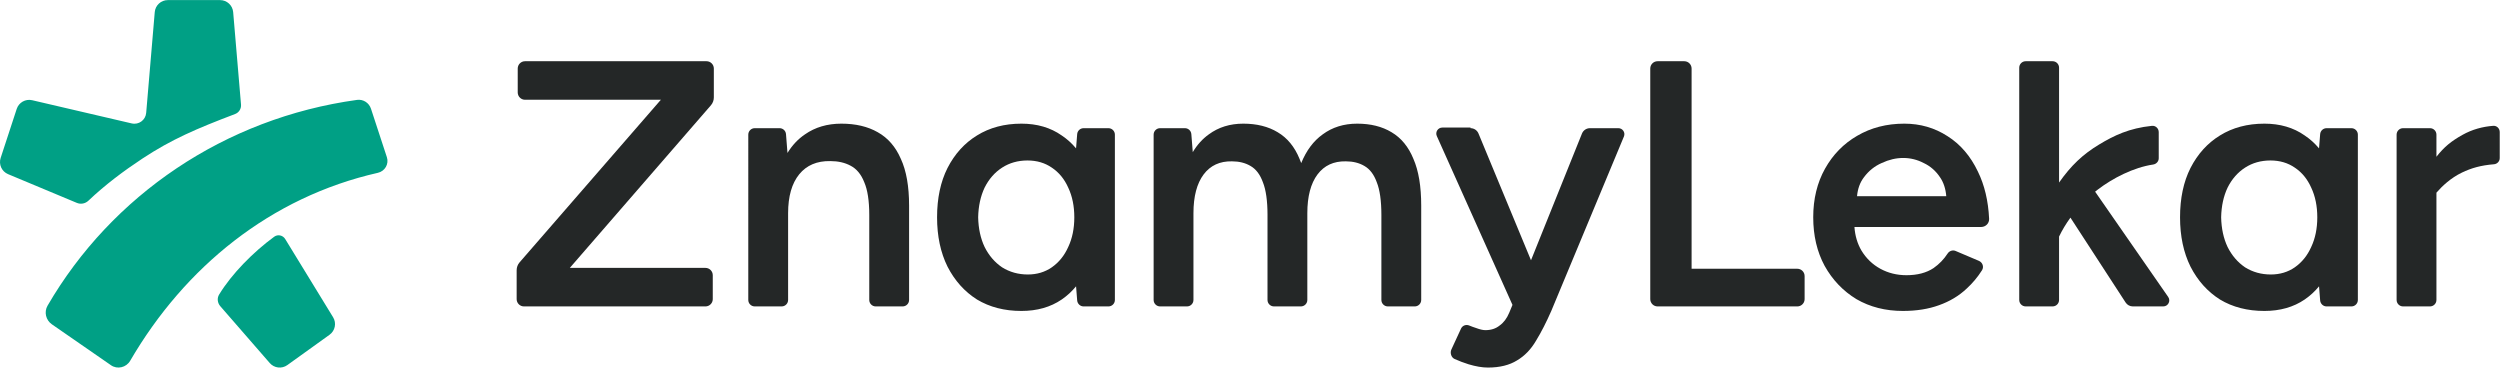 <svg width="2856" height="420" viewBox="0 0 4082 600" preserveAspectRatio="xMinYMid meet" xmlns="http://www.w3.org/2000/svg"><path d="M4071.01 205.299c5.81-.431 10.54 4.335 10.54 10.159v42.592c0 5.275-4.17 9.583-9.42 10.007-21.2 1.712-36.76 6.089-52.45 13.664-17.92 8.654-31.89 21.684-41.47 32.728v175.182c0 5.824-4.72 10.545-10.55 10.545h-43.93c-5.83 0-10.55-4.721-10.55-10.545V219.684c0-5.824 4.72-10.545 10.55-10.545h43.93c5.83 0 10.55 4.721 10.55 10.545v36.122c12.77-16.37 24.51-25.617 42.37-35.647 15.94-8.952 33.02-13.566 50.43-14.859z" fill="#242727"/><path d="M3697.27 201.757c25.59 0 47.52 6.42 65.8 19.259 8.8 5.868 16.61 12.903 23.44 21.104l1.83-23.264c.43-5.486 5.01-9.717 10.51-9.717h40.52c5.82 0 10.54 4.721 10.54 10.545v269.947c0 5.824-4.72 10.545-10.54 10.545h-40.52c-5.5 0-9.98-4.232-10.51-9.717l-1.82-23.116c-6.82 8.304-14.64 15.485-23.45 21.54-18.28 12.45-40.21 18.675-65.8 18.675-27.62 0-51.79-6.225-72.5-18.675-20.31-12.839-36.35-30.736-48.13-53.69-11.37-22.954-17.06-49.799-17.06-80.535 0-31.124 5.69-57.969 17.06-80.535 11.78-22.954 27.82-40.656 48.13-53.106 20.71-12.839 44.88-19.259 72.5-19.259zm9.95 60.112c-15.57 0-29.38 3.89-41.44 11.671-12.06 7.782-21.59 18.676-28.59 32.681-6.61 14.007-10.11 30.153-10.5 48.439.39 18.286 3.89 34.432 10.5 48.438 7.01 14.006 16.53 25.094 28.59 33.264 12.45 7.782 26.46 11.672 42.02 11.672 14.78 0 27.82-3.89 39.1-11.672 11.67-8.17 20.62-19.258 26.85-33.264 6.61-14.006 9.92-30.152 9.92-48.438 0-18.285-3.31-34.432-9.92-48.439-6.23-14.005-15.17-24.899-26.85-32.681-11.28-7.781-24.51-11.671-39.68-11.671z" fill="#242727"/><path d="M3351.49 99.824c5.83 0 10.55 4.721 10.55 10.545v187.571c19.56-27.768 38.56-45.946 65.55-62.214 24.21-14.586 48.85-26.542 86.06-30.398 6.03-.625 11.13 4.209 11.13 10.266v42.721c0 5.166-4 9.418-9.11 10.177-32.21 4.783-66.12 22.366-90.36 40.872-1.48 1.129-2.95 2.28-4.4 3.452l119.32 171.906c4.53 6.526-.14 15.454-8.09 15.454h-49.65c-4.76 0-9.2-2.407-11.79-6.396l-90.1-138.556c-7.22 9.929-13.49 20.338-18.57 30.941v103.466c0 5.824-4.72 10.545-10.55 10.545h-43.93c-5.83 0-10.55-4.721-10.55-10.545V110.369c0-5.824 4.72-10.545 10.55-10.545h43.93z" fill="#242727"/><path d="M3109.35 201.757c26.05 0 49.57 6.809 70.57 20.426 20.99 13.228 37.52 32.486 49.57 57.775 10.83 22.016 16.95 47.763 18.35 77.163.35 7.368-5.67 13.353-13.04 13.353h-206.86c1.03 14.48 4.87 27.299 11.43 38.457 7.77 12.839 18.08 22.76 30.91 29.763 12.83 7.003 27.02 10.505 42.57 10.505 17.89 0 32.66-3.89 44.32-11.671 9.18-6.426 16.79-14.296 22.84-23.609 2.8-4.322 8.25-6.347 13-4.334l38.09 16.17c6.05 2.569 8.65 9.784 5.14 15.343-7.1 11.236-15.56 21.329-25.4 30.278-12.44 11.672-27.41 20.62-44.91 26.845-17.11 6.225-36.74 9.337-58.9 9.337-28.38 0-53.66-6.419-75.82-19.258-21.77-13.228-39.07-31.319-51.9-54.274-12.44-22.954-18.67-49.41-18.67-79.368 0-29.957 6.42-56.413 19.25-79.368 12.83-22.954 30.33-40.851 52.49-53.69 22.55-13.228 48.21-19.842 76.98-19.842zm-1.75 56.025c-11.66 0-23.33 2.723-34.99 8.17-11.66 5.058-21.39 12.839-29.16 23.344-6.4 8.327-10.16 18.632-11.29 30.915h145.7c-1.02-12.283-4.42-22.588-10.19-30.915-6.99-10.505-15.94-18.286-26.83-23.344-10.5-5.447-21.58-8.17-33.24-8.17z" fill="#242727"/><path d="M2706.5 500.176c-6.6 0-11.95-5.351-11.95-11.951V111.775c0-6.6 5.35-11.951 11.95-11.951h43.59c6.6 0 11.95 5.351 11.95 11.951v326.889h172.58c6.6 0 11.95 5.351 11.95 11.951v37.61c0 6.6-5.35 11.951-11.95 11.951h-228.12z" fill="#242727"/><path d="M2401.08 209.139c5.69 0 10.81 3.425 12.99 8.679l85.75 206.996 83.21-206.862c2.14-5.325 7.3-8.813 13.04-8.813h46.39c7.03 0 11.79 7.143 9.09 13.626l-118.51 284.557c-8.16 18.634-16.5 34.938-25.04 48.914-8.16 13.975-18.44 24.65-30.87 32.026-12.42 7.764-28.26 11.738-47.67 11.738-9.32 0-19.87-1.839-31.52-5.332-7.83-2.432-15.48-5.335-22.94-8.707-5.48-2.476-7.68-9.982-5.17-15.44l15.79-34.21c2.3-4.97 8.19-7.078 13.25-4.993 3.96 1.63 7.73 3.003 11.3 4.119 6.21 2.329 11.26 3.494 15.14 3.494 9.32 0 17.08-2.523 23.29-7.57 6.6-4.658 11.84-11.646 15.72-20.963l5.26-12.692-123.54-275.701c-2.92-6.511 1.84-13.866 8.98-13.866h46.06z" fill="#242727"/><path d="M2215.92 201.757c22.03 0 40.75 4.658 56.17 13.972 15.79 9.315 27.73 23.869 35.8 43.662 8.45 19.406 12.66 44.827 12.66 76.264v153.976c0 5.824-4.72 10.545-10.54 10.545h-43.94c-5.82 0-10.54-4.721-10.54-10.545V350.791c-.01-23.142-2.57-40.978-7.53-53.327-4.6-12.749-11.4-21.624-20.25-26.647-8.5-5.022-18.59-7.533-30.28-7.533-19.83-.387-35.3 6.761-46.28 21.442-10.98 14.681-16.58 35.822-16.58 63.253v141.652c0 5.824-4.72 10.545-10.54 10.545h-43.94c-5.82 0-10.54-4.721-10.54-10.545V350.791c-.01-23.142-2.57-40.978-7.53-53.327-4.6-12.749-11.4-21.624-20.25-26.647-8.5-5.022-18.59-7.533-30.28-7.533-19.83-.387-35.3 6.761-46.28 21.442-10.98 14.681-16.58 35.822-16.58 63.253v141.652c0 5.824-4.72 10.545-10.54 10.545h-43.94c-5.82 0-10.54-4.721-10.54-10.545V219.684c0-5.824 4.72-10.545 10.54-10.545h40.52c5.5 0 10.08 4.231 10.51 9.717l2.32 29.401c7.18-12 15.93-21.678 26.25-29.035 15.79-11.643 34.51-17.465 56.18-17.465 22.03 0 40.75 4.658 56.17 13.972 15.79 9.315 27.73 23.869 35.8 43.662.95 2.173 1.84 4.421 2.68 6.744 8.38-20.561 20.08-36.199 35.11-46.913 15.79-11.643 34.51-17.465 56.17-17.465z" fill="#242727"/><path d="M1667.74 201.757c25.59 0 47.53 6.42 65.8 19.259 8.81 5.868 16.62 12.903 23.44 21.104l1.83-23.264c.43-5.486 5.01-9.717 10.52-9.717h40.51c5.83 0 10.55 4.721 10.55 10.545v269.947c0 5.824-4.72 10.545-10.55 10.545h-40.51c-5.5 0-9.99-4.232-10.52-9.717l-1.82-23.116c-6.82 8.304-14.64 15.485-23.45 21.54-18.27 12.45-40.21 18.675-65.8 18.675-27.62 0-51.78-6.225-72.5-18.675-20.31-12.839-36.35-30.736-48.13-53.69-11.37-22.954-17.06-49.799-17.06-80.535 0-31.124 5.69-57.969 17.06-80.535 11.78-22.954 27.82-40.656 48.13-53.106 20.72-12.839 44.88-19.259 72.5-19.259zm9.95 60.112c-15.56 0-29.37 3.89-41.44 11.671-12.06 7.782-21.59 18.676-28.59 32.681-6.61 14.007-10.12 30.153-10.51 48.439.39 18.286 3.89 34.432 10.51 48.438 7 14.006 16.53 25.094 28.59 33.264 12.45 7.782 26.46 11.672 42.02 11.672 14.79 0 27.82-3.89 39.1-11.672 11.68-8.17 20.62-19.258 26.85-33.264 6.61-14.006 9.92-30.152 9.92-48.438 0-18.285-3.31-34.432-9.92-48.439-6.23-14.005-15.17-24.899-26.85-32.681-11.28-7.781-24.51-11.671-39.68-11.671z" fill="#242727"/><path d="M1373.75 201.757c23.29 0 43.08 4.658 59.38 13.972 16.69 9.315 29.3 23.869 37.84 43.662 8.93 19.406 13.39 44.827 13.39 76.264v153.976c0 5.824-4.72 10.545-10.55 10.545h-43.93c-5.83 0-10.55-4.721-10.55-10.545V350.791c0-23.287-2.81-41.151-8.24-53.57-5.05-12.808-12.5-21.723-22.2-26.768-9.32-5.046-20.38-7.569-33.18-7.569-21.74-.388-38.69 6.792-50.72 21.54-12.03 14.748-18.17 36-18.17 63.555v141.652c0 5.824-4.72 10.545-10.54 10.545h-43.93c-5.83 0-10.55-4.721-10.55-10.545V219.684c0-5.824 4.72-10.545 10.55-10.545h40.51c5.51 0 10.08 4.231 10.52 9.717l2.42 30.748c7.74-12.624 17.27-22.752 28.59-30.382 16.68-11.643 36.48-17.465 59.37-17.465z" fill="#242727"/><path d="M855.536 500.176c-6.6 0-11.951-5.351-11.951-11.951v-47.125c0-4.744 1.714-9.329 4.826-12.91l230.659-265.448H857.293c-6.6 0-11.95-5.351-11.95-11.951v-39.016c0-6.6 5.35-11.951 11.95-11.951h296.307c6.6 0 11.95 5.351 11.95 11.951v47.132c0 4.74-1.71 9.321-4.81 12.901l-230.35 265.45h221.46c6.6 0 11.95 5.351 11.95 11.951v39.016c0 6.6-5.35 11.951-11.95 11.951H855.536z" fill="#242727"/><path d="M27.282 177.71c3.461-10.569 14.428-16.74 25.261-14.216l162.523 37.873c11.462 2.67 22.628-5.443 23.624-17.167l13.989-164.566C253.622 8.532 262.911 0 274.056 0h85.285c11.146 0 20.436 8.533 21.379 19.637l12.819 151.056c.569 6.698-3.402 12.96-9.688 15.343-63.492 24.077-103.851 41.482-151.193 72.659-30.562 20.127-61.243 43.12-88.288 68.84-5.047 4.8-12.44 6.285-18.867 3.6l-112.316-46.925c-10.324-4.313-15.602-15.835-12.12-26.467l26.212-80.033zm441.888 418.258c-8.997 6.464-21.436 5.016-28.707-3.34l-80.753-92.801c-4.655-5.349-5.597-13.037-1.899-19.088 20.733-33.926 55.715-69.334 89.895-94.341 5.901-4.318 14.153-2.494 17.971 3.742l78.198 127.691c5.867 9.581 3.347 22.065-5.779 28.621l-68.926 49.516zm-288.038.205c10.509 7.274 24.989 3.786 31.425-7.255 89.37-153.318 229.418-267.187 404.47-306.9 11.369-2.579 18.325-14.299 14.695-25.374l-25.978-79.253c-3.168-9.666-12.708-15.812-22.787-14.422-216.184 29.82-400.643 155.877-505.314 335.993-5.993 10.398-2.796 23.607 7.093 30.452l96.445 66.759z" fill="#00A085"/></svg>
